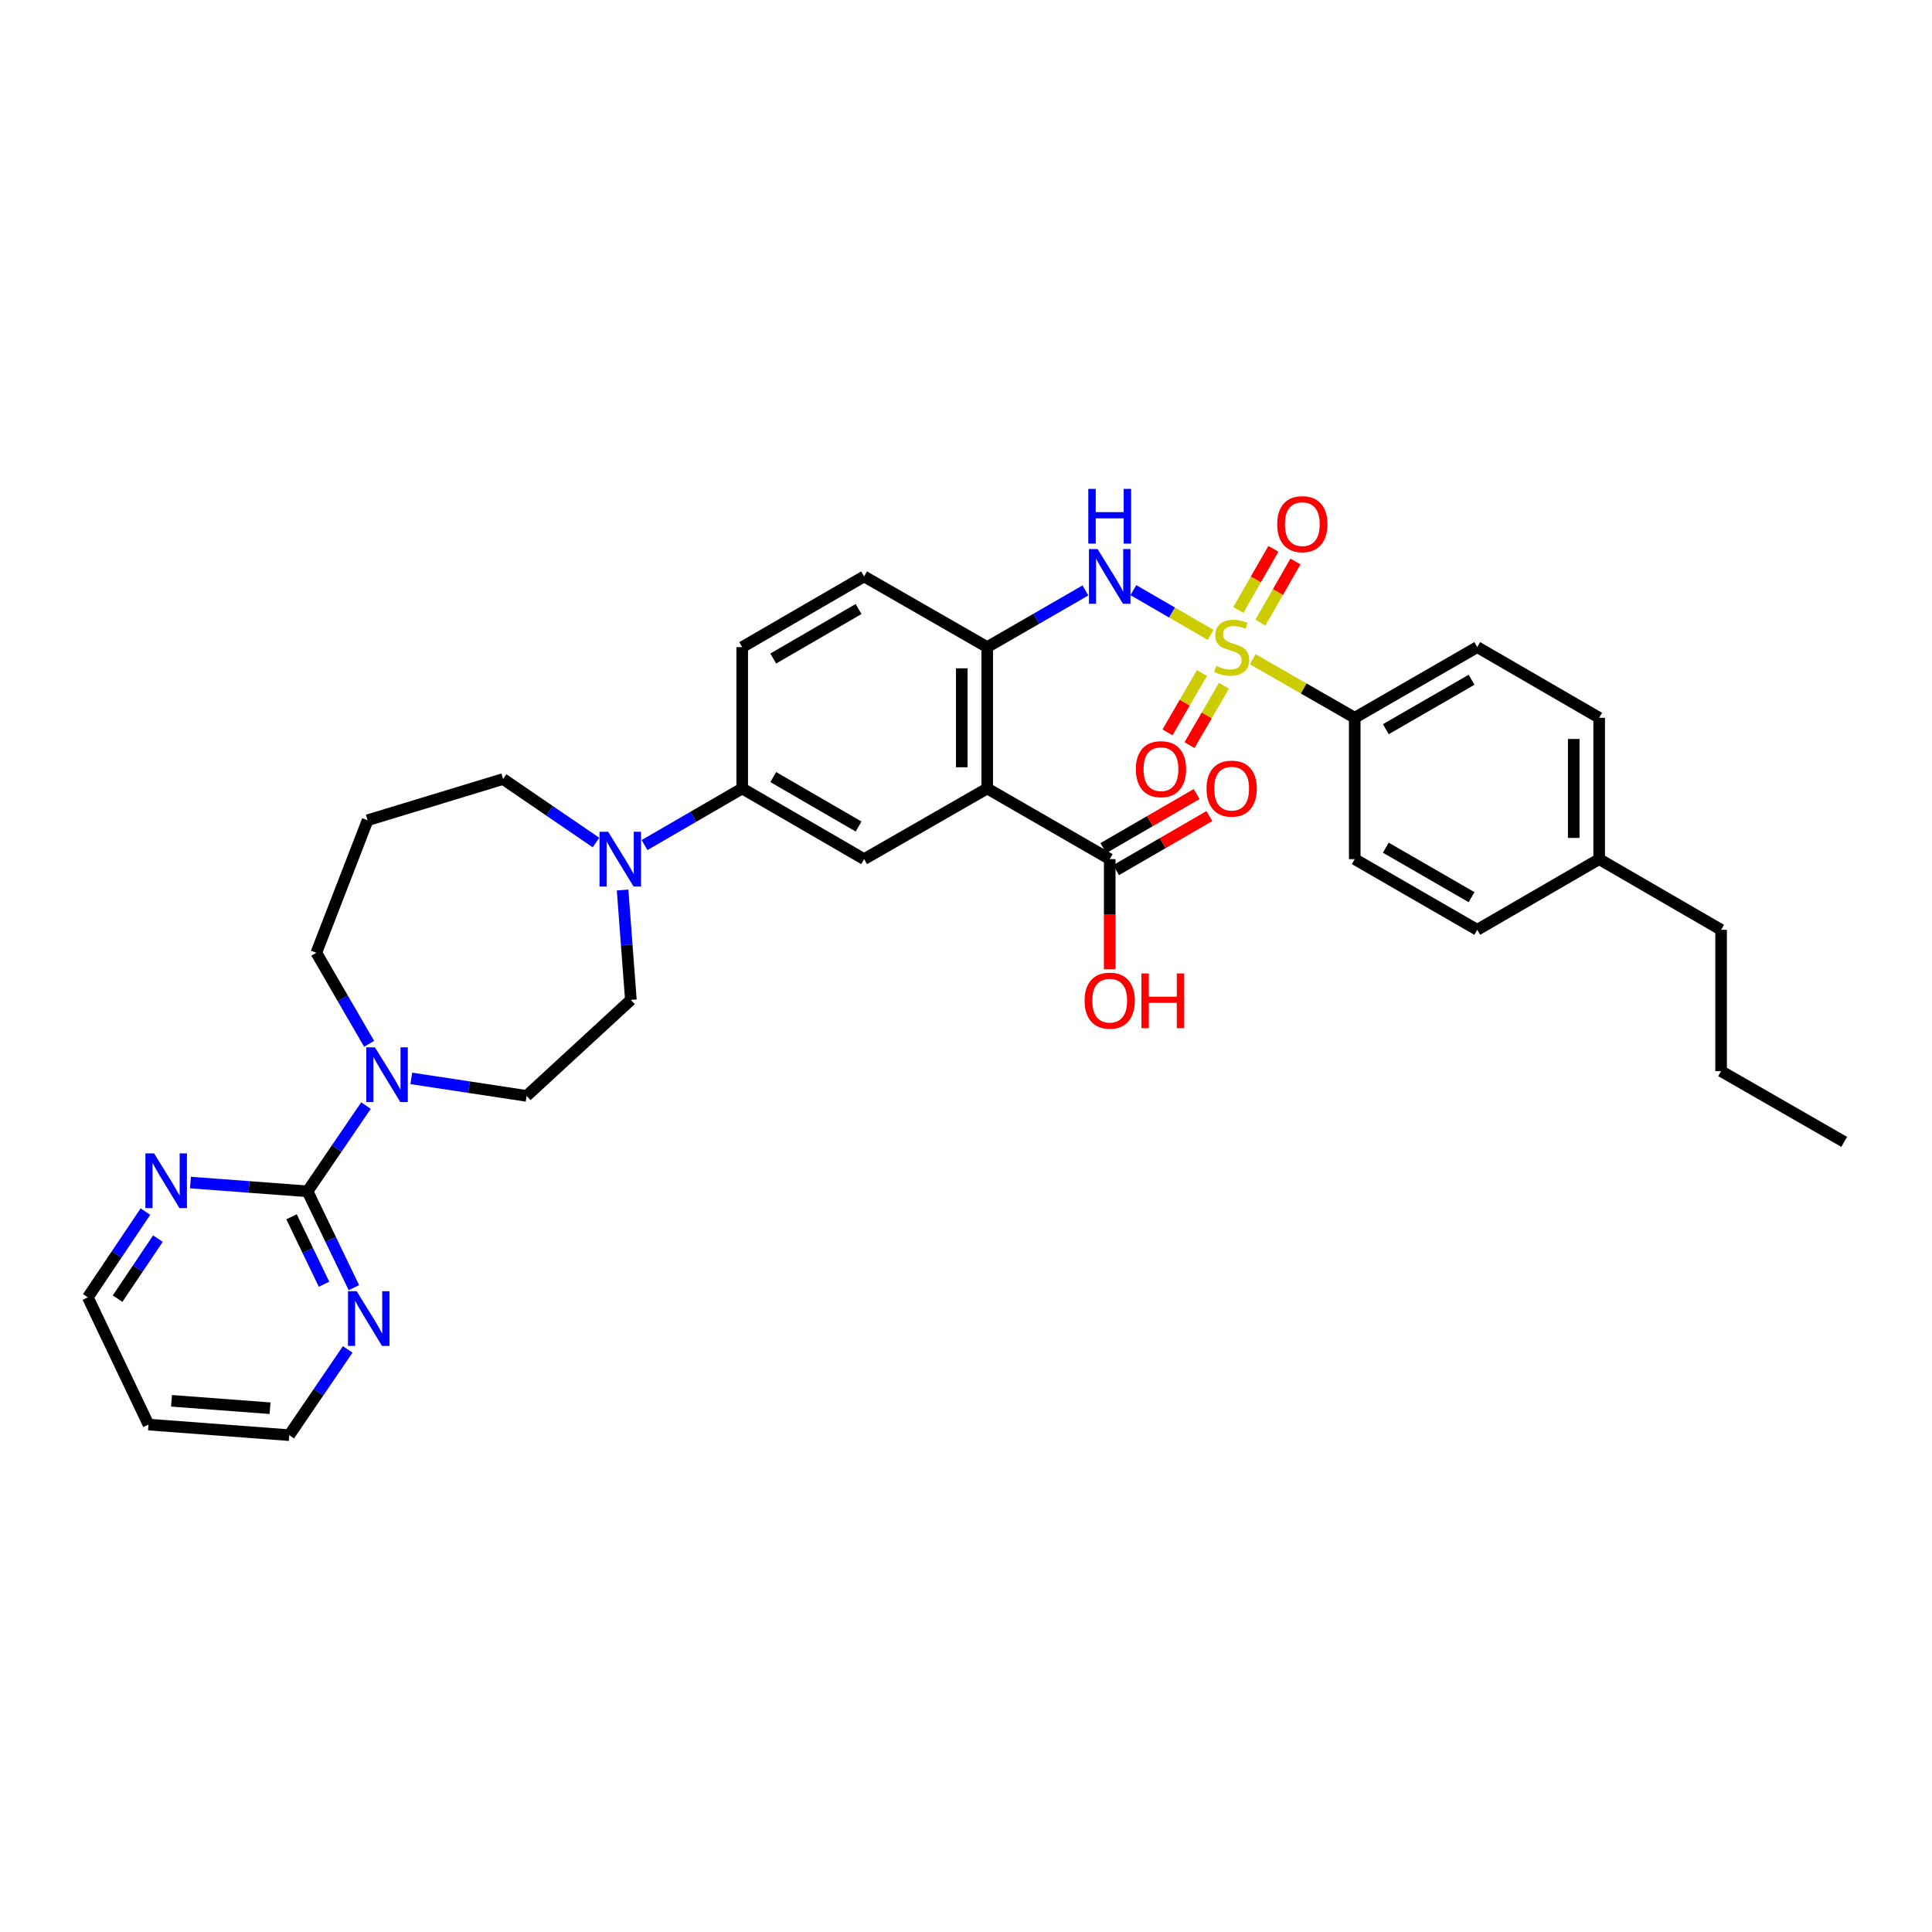 <?xml version='1.0' encoding='iso-8859-1'?>
<svg version='1.1' baseProfile='full'
              xmlns='http://www.w3.org/2000/svg'
                      xmlns:rdkit='http://www.rdkit.org/xml'
                      xmlns:xlink='http://www.w3.org/1999/xlink'
                  xml:space='preserve'
width='1000px' height='1000px' viewBox='0 0 1000 1000'>
<!-- END OF HEADER -->
<rect style='opacity:1.0;fill:#FFFFFF;stroke:none' width='1000' height='1000' x='0' y='0'> </rect>
<path class='bond-1' d='M 626.598,328.621 L 606.617,317.038' style='fill:none;fill-rule:evenodd;stroke:#CCCC00;stroke-width:6px;stroke-linecap:butt;stroke-linejoin:miter;stroke-opacity:1' />
<path class='bond-1' d='M 606.617,317.038 L 586.636,305.454' style='fill:none;fill-rule:evenodd;stroke:#0000FF;stroke-width:6px;stroke-linecap:butt;stroke-linejoin:miter;stroke-opacity:1' />
<path class='bond-9' d='M 648.418,341.21 L 674.814,356.364' style='fill:none;fill-rule:evenodd;stroke:#CCCC00;stroke-width:6px;stroke-linecap:butt;stroke-linejoin:miter;stroke-opacity:1' />
<path class='bond-9' d='M 674.814,356.364 L 701.209,371.518' style='fill:none;fill-rule:evenodd;stroke:#000000;stroke-width:6px;stroke-linecap:butt;stroke-linejoin:miter;stroke-opacity:1' />
<path class='bond-10' d='M 622.12,348.343 L 613.209,363.708' style='fill:none;fill-rule:evenodd;stroke:#CCCC00;stroke-width:6px;stroke-linecap:butt;stroke-linejoin:miter;stroke-opacity:1' />
<path class='bond-10' d='M 613.209,363.708 L 604.299,379.072' style='fill:none;fill-rule:evenodd;stroke:#FF0000;stroke-width:6px;stroke-linecap:butt;stroke-linejoin:miter;stroke-opacity:1' />
<path class='bond-10' d='M 633.51,354.949 L 624.6,370.313' style='fill:none;fill-rule:evenodd;stroke:#CCCC00;stroke-width:6px;stroke-linecap:butt;stroke-linejoin:miter;stroke-opacity:1' />
<path class='bond-10' d='M 624.6,370.313 L 615.689,385.678' style='fill:none;fill-rule:evenodd;stroke:#FF0000;stroke-width:6px;stroke-linecap:butt;stroke-linejoin:miter;stroke-opacity:1' />
<path class='bond-11' d='M 652.371,322.263 L 661.448,306.449' style='fill:none;fill-rule:evenodd;stroke:#CCCC00;stroke-width:6px;stroke-linecap:butt;stroke-linejoin:miter;stroke-opacity:1' />
<path class='bond-11' d='M 661.448,306.449 L 670.525,290.635' style='fill:none;fill-rule:evenodd;stroke:#FF0000;stroke-width:6px;stroke-linecap:butt;stroke-linejoin:miter;stroke-opacity:1' />
<path class='bond-11' d='M 640.951,315.709 L 650.028,299.895' style='fill:none;fill-rule:evenodd;stroke:#CCCC00;stroke-width:6px;stroke-linecap:butt;stroke-linejoin:miter;stroke-opacity:1' />
<path class='bond-11' d='M 650.028,299.895 L 659.105,284.081' style='fill:none;fill-rule:evenodd;stroke:#FF0000;stroke-width:6px;stroke-linecap:butt;stroke-linejoin:miter;stroke-opacity:1' />
<path class='bond-0' d='M 510.98,408.108 L 510.98,334.943' style='fill:none;fill-rule:evenodd;stroke:#000000;stroke-width:6px;stroke-linecap:butt;stroke-linejoin:miter;stroke-opacity:1' />
<path class='bond-0' d='M 497.813,397.134 L 497.813,345.918' style='fill:none;fill-rule:evenodd;stroke:#000000;stroke-width:6px;stroke-linecap:butt;stroke-linejoin:miter;stroke-opacity:1' />
<path class='bond-5' d='M 510.98,408.108 L 447.258,444.684' style='fill:none;fill-rule:evenodd;stroke:#000000;stroke-width:6px;stroke-linecap:butt;stroke-linejoin:miter;stroke-opacity:1' />
<path class='bond-7' d='M 510.98,408.108 L 574.387,444.684' style='fill:none;fill-rule:evenodd;stroke:#000000;stroke-width:6px;stroke-linecap:butt;stroke-linejoin:miter;stroke-opacity:1' />
<path class='bond-3' d='M 561.817,305.607 L 536.398,320.275' style='fill:none;fill-rule:evenodd;stroke:#0000FF;stroke-width:6px;stroke-linecap:butt;stroke-linejoin:miter;stroke-opacity:1' />
<path class='bond-3' d='M 536.398,320.275 L 510.98,334.943' style='fill:none;fill-rule:evenodd;stroke:#000000;stroke-width:6px;stroke-linecap:butt;stroke-linejoin:miter;stroke-opacity:1' />
<path class='bond-2' d='M 159.175,616.633 L 174.303,594.44' style='fill:none;fill-rule:evenodd;stroke:#000000;stroke-width:6px;stroke-linecap:butt;stroke-linejoin:miter;stroke-opacity:1' />
<path class='bond-2' d='M 174.303,594.44 L 189.432,572.248' style='fill:none;fill-rule:evenodd;stroke:#0000FF;stroke-width:6px;stroke-linecap:butt;stroke-linejoin:miter;stroke-opacity:1' />
<path class='bond-12' d='M 159.175,616.633 L 171.172,641.557' style='fill:none;fill-rule:evenodd;stroke:#000000;stroke-width:6px;stroke-linecap:butt;stroke-linejoin:miter;stroke-opacity:1' />
<path class='bond-12' d='M 171.172,641.557 L 183.169,666.482' style='fill:none;fill-rule:evenodd;stroke:#0000FF;stroke-width:6px;stroke-linecap:butt;stroke-linejoin:miter;stroke-opacity:1' />
<path class='bond-12' d='M 150.91,629.821 L 159.308,647.268' style='fill:none;fill-rule:evenodd;stroke:#000000;stroke-width:6px;stroke-linecap:butt;stroke-linejoin:miter;stroke-opacity:1' />
<path class='bond-12' d='M 159.308,647.268 L 167.706,664.715' style='fill:none;fill-rule:evenodd;stroke:#0000FF;stroke-width:6px;stroke-linecap:butt;stroke-linejoin:miter;stroke-opacity:1' />
<path class='bond-13' d='M 159.175,616.633 L 128.879,614.358' style='fill:none;fill-rule:evenodd;stroke:#000000;stroke-width:6px;stroke-linecap:butt;stroke-linejoin:miter;stroke-opacity:1' />
<path class='bond-13' d='M 128.879,614.358 L 98.584,612.083' style='fill:none;fill-rule:evenodd;stroke:#0000FF;stroke-width:6px;stroke-linecap:butt;stroke-linejoin:miter;stroke-opacity:1' />
<path class='bond-16' d='M 510.98,334.943 L 447.258,298.353' style='fill:none;fill-rule:evenodd;stroke:#000000;stroke-width:6px;stroke-linecap:butt;stroke-linejoin:miter;stroke-opacity:1' />
<path class='bond-4' d='M 212.897,558.171 L 242.735,562.706' style='fill:none;fill-rule:evenodd;stroke:#0000FF;stroke-width:6px;stroke-linecap:butt;stroke-linejoin:miter;stroke-opacity:1' />
<path class='bond-4' d='M 242.735,562.706 L 272.574,567.241' style='fill:none;fill-rule:evenodd;stroke:#000000;stroke-width:6px;stroke-linecap:butt;stroke-linejoin:miter;stroke-opacity:1' />
<path class='bond-36' d='M 191.06,540.277 L 177.396,516.716' style='fill:none;fill-rule:evenodd;stroke:#0000FF;stroke-width:6px;stroke-linecap:butt;stroke-linejoin:miter;stroke-opacity:1' />
<path class='bond-36' d='M 177.396,516.716 L 163.732,493.154' style='fill:none;fill-rule:evenodd;stroke:#000000;stroke-width:6px;stroke-linecap:butt;stroke-linejoin:miter;stroke-opacity:1' />
<path class='bond-35' d='M 447.258,444.684 L 384.165,408.108' style='fill:none;fill-rule:evenodd;stroke:#000000;stroke-width:6px;stroke-linecap:butt;stroke-linejoin:miter;stroke-opacity:1' />
<path class='bond-35' d='M 444.398,427.806 L 400.233,402.203' style='fill:none;fill-rule:evenodd;stroke:#000000;stroke-width:6px;stroke-linecap:butt;stroke-linejoin:miter;stroke-opacity:1' />
<path class='bond-6' d='M 333.614,437.403 L 358.89,422.756' style='fill:none;fill-rule:evenodd;stroke:#0000FF;stroke-width:6px;stroke-linecap:butt;stroke-linejoin:miter;stroke-opacity:1' />
<path class='bond-6' d='M 358.89,422.756 L 384.165,408.108' style='fill:none;fill-rule:evenodd;stroke:#000000;stroke-width:6px;stroke-linecap:butt;stroke-linejoin:miter;stroke-opacity:1' />
<path class='bond-15' d='M 322.255,460.671 L 324.396,489.106' style='fill:none;fill-rule:evenodd;stroke:#0000FF;stroke-width:6px;stroke-linecap:butt;stroke-linejoin:miter;stroke-opacity:1' />
<path class='bond-15' d='M 324.396,489.106 L 326.537,517.542' style='fill:none;fill-rule:evenodd;stroke:#000000;stroke-width:6px;stroke-linecap:butt;stroke-linejoin:miter;stroke-opacity:1' />
<path class='bond-24' d='M 308.474,436.088 L 284.43,419.655' style='fill:none;fill-rule:evenodd;stroke:#0000FF;stroke-width:6px;stroke-linecap:butt;stroke-linejoin:miter;stroke-opacity:1' />
<path class='bond-24' d='M 284.43,419.655 L 260.387,403.222' style='fill:none;fill-rule:evenodd;stroke:#000000;stroke-width:6px;stroke-linecap:butt;stroke-linejoin:miter;stroke-opacity:1' />
<path class='bond-17' d='M 577.688,450.38 L 601.834,436.388' style='fill:none;fill-rule:evenodd;stroke:#000000;stroke-width:6px;stroke-linecap:butt;stroke-linejoin:miter;stroke-opacity:1' />
<path class='bond-17' d='M 601.834,436.388 L 625.979,422.395' style='fill:none;fill-rule:evenodd;stroke:#FF0000;stroke-width:6px;stroke-linecap:butt;stroke-linejoin:miter;stroke-opacity:1' />
<path class='bond-17' d='M 571.086,438.988 L 595.232,424.995' style='fill:none;fill-rule:evenodd;stroke:#000000;stroke-width:6px;stroke-linecap:butt;stroke-linejoin:miter;stroke-opacity:1' />
<path class='bond-17' d='M 595.232,424.995 L 619.377,411.003' style='fill:none;fill-rule:evenodd;stroke:#FF0000;stroke-width:6px;stroke-linecap:butt;stroke-linejoin:miter;stroke-opacity:1' />
<path class='bond-22' d='M 574.387,444.684 L 574.387,473.196' style='fill:none;fill-rule:evenodd;stroke:#000000;stroke-width:6px;stroke-linecap:butt;stroke-linejoin:miter;stroke-opacity:1' />
<path class='bond-22' d='M 574.387,473.196 L 574.387,501.708' style='fill:none;fill-rule:evenodd;stroke:#FF0000;stroke-width:6px;stroke-linecap:butt;stroke-linejoin:miter;stroke-opacity:1' />
<path class='bond-8' d='M 384.165,408.108 L 384.165,334.943' style='fill:none;fill-rule:evenodd;stroke:#000000;stroke-width:6px;stroke-linecap:butt;stroke-linejoin:miter;stroke-opacity:1' />
<path class='bond-19' d='M 701.209,371.518 L 764.616,334.943' style='fill:none;fill-rule:evenodd;stroke:#000000;stroke-width:6px;stroke-linecap:butt;stroke-linejoin:miter;stroke-opacity:1' />
<path class='bond-19' d='M 717.299,377.438 L 761.684,351.835' style='fill:none;fill-rule:evenodd;stroke:#000000;stroke-width:6px;stroke-linecap:butt;stroke-linejoin:miter;stroke-opacity:1' />
<path class='bond-20' d='M 701.209,371.518 L 701.209,444.684' style='fill:none;fill-rule:evenodd;stroke:#000000;stroke-width:6px;stroke-linecap:butt;stroke-linejoin:miter;stroke-opacity:1' />
<path class='bond-29' d='M 179.968,698.455 L 164.842,720.647' style='fill:none;fill-rule:evenodd;stroke:#0000FF;stroke-width:6px;stroke-linecap:butt;stroke-linejoin:miter;stroke-opacity:1' />
<path class='bond-29' d='M 164.842,720.647 L 149.717,742.84' style='fill:none;fill-rule:evenodd;stroke:#000000;stroke-width:6px;stroke-linecap:butt;stroke-linejoin:miter;stroke-opacity:1' />
<path class='bond-30' d='M 75.275,627.117 L 60.365,649.31' style='fill:none;fill-rule:evenodd;stroke:#0000FF;stroke-width:6px;stroke-linecap:butt;stroke-linejoin:miter;stroke-opacity:1' />
<path class='bond-30' d='M 60.365,649.31 L 45.455,671.503' style='fill:none;fill-rule:evenodd;stroke:#000000;stroke-width:6px;stroke-linecap:butt;stroke-linejoin:miter;stroke-opacity:1' />
<path class='bond-30' d='M 81.731,641.118 L 71.294,656.653' style='fill:none;fill-rule:evenodd;stroke:#0000FF;stroke-width:6px;stroke-linecap:butt;stroke-linejoin:miter;stroke-opacity:1' />
<path class='bond-30' d='M 71.294,656.653 L 60.857,672.188' style='fill:none;fill-rule:evenodd;stroke:#000000;stroke-width:6px;stroke-linecap:butt;stroke-linejoin:miter;stroke-opacity:1' />
<path class='bond-14' d='M 272.574,567.241 L 326.537,517.542' style='fill:none;fill-rule:evenodd;stroke:#000000;stroke-width:6px;stroke-linecap:butt;stroke-linejoin:miter;stroke-opacity:1' />
<path class='bond-18' d='M 447.258,298.353 L 384.165,334.943' style='fill:none;fill-rule:evenodd;stroke:#000000;stroke-width:6px;stroke-linecap:butt;stroke-linejoin:miter;stroke-opacity:1' />
<path class='bond-18' d='M 444.4,315.232 L 400.235,340.845' style='fill:none;fill-rule:evenodd;stroke:#000000;stroke-width:6px;stroke-linecap:butt;stroke-linejoin:miter;stroke-opacity:1' />
<path class='bond-26' d='M 764.616,334.943 L 827.731,371.518' style='fill:none;fill-rule:evenodd;stroke:#000000;stroke-width:6px;stroke-linecap:butt;stroke-linejoin:miter;stroke-opacity:1' />
<path class='bond-25' d='M 701.209,444.684 L 764.616,481.267' style='fill:none;fill-rule:evenodd;stroke:#000000;stroke-width:6px;stroke-linecap:butt;stroke-linejoin:miter;stroke-opacity:1' />
<path class='bond-25' d='M 717.3,438.766 L 761.685,464.374' style='fill:none;fill-rule:evenodd;stroke:#000000;stroke-width:6px;stroke-linecap:butt;stroke-linejoin:miter;stroke-opacity:1' />
<path class='bond-21' d='M 190.272,424.56 L 260.387,403.222' style='fill:none;fill-rule:evenodd;stroke:#000000;stroke-width:6px;stroke-linecap:butt;stroke-linejoin:miter;stroke-opacity:1' />
<path class='bond-23' d='M 190.272,424.56 L 163.732,493.154' style='fill:none;fill-rule:evenodd;stroke:#000000;stroke-width:6px;stroke-linecap:butt;stroke-linejoin:miter;stroke-opacity:1' />
<path class='bond-27' d='M 764.616,481.267 L 827.731,444.684' style='fill:none;fill-rule:evenodd;stroke:#000000;stroke-width:6px;stroke-linecap:butt;stroke-linejoin:miter;stroke-opacity:1' />
<path class='bond-34' d='M 827.731,371.518 L 827.731,444.684' style='fill:none;fill-rule:evenodd;stroke:#000000;stroke-width:6px;stroke-linecap:butt;stroke-linejoin:miter;stroke-opacity:1' />
<path class='bond-34' d='M 814.564,382.493 L 814.564,433.709' style='fill:none;fill-rule:evenodd;stroke:#000000;stroke-width:6px;stroke-linecap:butt;stroke-linejoin:miter;stroke-opacity:1' />
<path class='bond-31' d='M 827.731,444.684 L 890.838,481.267' style='fill:none;fill-rule:evenodd;stroke:#000000;stroke-width:6px;stroke-linecap:butt;stroke-linejoin:miter;stroke-opacity:1' />
<path class='bond-28' d='M 76.858,737.361 L 45.455,671.503' style='fill:none;fill-rule:evenodd;stroke:#000000;stroke-width:6px;stroke-linecap:butt;stroke-linejoin:miter;stroke-opacity:1' />
<path class='bond-37' d='M 76.858,737.361 L 149.717,742.84' style='fill:none;fill-rule:evenodd;stroke:#000000;stroke-width:6px;stroke-linecap:butt;stroke-linejoin:miter;stroke-opacity:1' />
<path class='bond-37' d='M 88.774,725.053 L 139.775,728.888' style='fill:none;fill-rule:evenodd;stroke:#000000;stroke-width:6px;stroke-linecap:butt;stroke-linejoin:miter;stroke-opacity:1' />
<path class='bond-32' d='M 890.838,481.267 L 890.838,554.432' style='fill:none;fill-rule:evenodd;stroke:#000000;stroke-width:6px;stroke-linecap:butt;stroke-linejoin:miter;stroke-opacity:1' />
<path class='bond-33' d='M 890.838,554.432 L 954.545,591.022' style='fill:none;fill-rule:evenodd;stroke:#000000;stroke-width:6px;stroke-linecap:butt;stroke-linejoin:miter;stroke-opacity:1' />
<path  class='atom-0' d='M 629.502 344.663
Q 629.822 344.783, 631.142 345.343
Q 632.462 345.903, 633.902 346.263
Q 635.382 346.583, 636.822 346.583
Q 639.502 346.583, 641.062 345.303
Q 642.622 343.983, 642.622 341.703
Q 642.622 340.143, 641.822 339.183
Q 641.062 338.223, 639.862 337.703
Q 638.662 337.183, 636.662 336.583
Q 634.142 335.823, 632.622 335.103
Q 631.142 334.383, 630.062 332.863
Q 629.022 331.343, 629.022 328.783
Q 629.022 325.223, 631.422 323.023
Q 633.862 320.823, 638.662 320.823
Q 641.942 320.823, 645.662 322.383
L 644.742 325.463
Q 641.342 324.063, 638.782 324.063
Q 636.022 324.063, 634.502 325.223
Q 632.982 326.343, 633.022 328.303
Q 633.022 329.823, 633.782 330.743
Q 634.582 331.663, 635.702 332.183
Q 636.862 332.703, 638.782 333.303
Q 641.342 334.103, 642.862 334.903
Q 644.382 335.703, 645.462 337.343
Q 646.582 338.943, 646.582 341.703
Q 646.582 345.623, 643.942 347.743
Q 641.342 349.823, 636.982 349.823
Q 634.462 349.823, 632.542 349.263
Q 630.662 348.743, 628.422 347.823
L 629.502 344.663
' fill='#CCCC00'/>
<path  class='atom-2' d='M 568.127 284.193
L 577.407 299.193
Q 578.327 300.673, 579.807 303.353
Q 581.287 306.033, 581.367 306.193
L 581.367 284.193
L 585.127 284.193
L 585.127 312.513
L 581.247 312.513
L 571.287 296.113
Q 570.127 294.193, 568.887 291.993
Q 567.687 289.793, 567.327 289.113
L 567.327 312.513
L 563.647 312.513
L 563.647 284.193
L 568.127 284.193
' fill='#0000FF'/>
<path  class='atom-2' d='M 563.307 253.041
L 567.147 253.041
L 567.147 265.081
L 581.627 265.081
L 581.627 253.041
L 585.467 253.041
L 585.467 281.361
L 581.627 281.361
L 581.627 268.281
L 567.147 268.281
L 567.147 281.361
L 563.307 281.361
L 563.307 253.041
' fill='#0000FF'/>
<path  class='atom-5' d='M 194.07 542.101
L 203.35 557.101
Q 204.27 558.581, 205.75 561.261
Q 207.23 563.941, 207.31 564.101
L 207.31 542.101
L 211.07 542.101
L 211.07 570.421
L 207.19 570.421
L 197.23 554.021
Q 196.07 552.101, 194.83 549.901
Q 193.63 547.701, 193.27 547.021
L 193.27 570.421
L 189.59 570.421
L 189.59 542.101
L 194.07 542.101
' fill='#0000FF'/>
<path  class='atom-7' d='M 314.791 430.524
L 324.071 445.524
Q 324.991 447.004, 326.471 449.684
Q 327.951 452.364, 328.031 452.524
L 328.031 430.524
L 331.791 430.524
L 331.791 458.844
L 327.911 458.844
L 317.951 442.444
Q 316.791 440.524, 315.551 438.324
Q 314.351 436.124, 313.991 435.444
L 313.991 458.844
L 310.311 458.844
L 310.311 430.524
L 314.791 430.524
' fill='#0000FF'/>
<path  class='atom-11' d='M 587.912 398.116
Q 587.912 391.316, 591.272 387.516
Q 594.632 383.716, 600.912 383.716
Q 607.192 383.716, 610.552 387.516
Q 613.912 391.316, 613.912 398.116
Q 613.912 404.996, 610.512 408.916
Q 607.112 412.796, 600.912 412.796
Q 594.672 412.796, 591.272 408.916
Q 587.912 405.036, 587.912 398.116
M 600.912 409.596
Q 605.232 409.596, 607.552 406.716
Q 609.912 403.796, 609.912 398.116
Q 609.912 392.556, 607.552 389.756
Q 605.232 386.916, 600.912 386.916
Q 596.592 386.916, 594.232 389.716
Q 591.912 392.516, 591.912 398.116
Q 591.912 403.836, 594.232 406.716
Q 596.592 409.596, 600.912 409.596
' fill='#FF0000'/>
<path  class='atom-12' d='M 661.077 271.301
Q 661.077 264.501, 664.437 260.701
Q 667.797 256.901, 674.077 256.901
Q 680.357 256.901, 683.717 260.701
Q 687.077 264.501, 687.077 271.301
Q 687.077 278.181, 683.677 282.101
Q 680.277 285.981, 674.077 285.981
Q 667.837 285.981, 664.437 282.101
Q 661.077 278.221, 661.077 271.301
M 674.077 282.781
Q 678.397 282.781, 680.717 279.901
Q 683.077 276.981, 683.077 271.301
Q 683.077 265.741, 680.717 262.941
Q 678.397 260.101, 674.077 260.101
Q 669.757 260.101, 667.397 262.901
Q 665.077 265.701, 665.077 271.301
Q 665.077 277.021, 667.397 279.901
Q 669.757 282.781, 674.077 282.781
' fill='#FF0000'/>
<path  class='atom-13' d='M 184.604 668.308
L 193.884 683.308
Q 194.804 684.788, 196.284 687.468
Q 197.764 690.148, 197.844 690.308
L 197.844 668.308
L 201.604 668.308
L 201.604 696.628
L 197.724 696.628
L 187.764 680.228
Q 186.604 678.308, 185.364 676.108
Q 184.164 673.908, 183.804 673.228
L 183.804 696.628
L 180.124 696.628
L 180.124 668.308
L 184.604 668.308
' fill='#0000FF'/>
<path  class='atom-14' d='M 79.749 596.979
L 89.029 611.979
Q 89.949 613.459, 91.429 616.139
Q 92.909 618.819, 92.989 618.979
L 92.989 596.979
L 96.749 596.979
L 96.749 625.299
L 92.869 625.299
L 82.909 608.899
Q 81.749 606.979, 80.509 604.779
Q 79.309 602.579, 78.949 601.899
L 78.949 625.299
L 75.269 625.299
L 75.269 596.979
L 79.749 596.979
' fill='#0000FF'/>
<path  class='atom-18' d='M 624.502 408.188
Q 624.502 401.388, 627.862 397.588
Q 631.222 393.788, 637.502 393.788
Q 643.782 393.788, 647.142 397.588
Q 650.502 401.388, 650.502 408.188
Q 650.502 415.068, 647.102 418.988
Q 643.702 422.868, 637.502 422.868
Q 631.262 422.868, 627.862 418.988
Q 624.502 415.108, 624.502 408.188
M 637.502 419.668
Q 641.822 419.668, 644.142 416.788
Q 646.502 413.868, 646.502 408.188
Q 646.502 402.628, 644.142 399.828
Q 641.822 396.988, 637.502 396.988
Q 633.182 396.988, 630.822 399.788
Q 628.502 402.588, 628.502 408.188
Q 628.502 413.908, 630.822 416.788
Q 633.182 419.668, 637.502 419.668
' fill='#FF0000'/>
<path  class='atom-23' d='M 561.387 517.937
Q 561.387 511.137, 564.747 507.337
Q 568.107 503.537, 574.387 503.537
Q 580.667 503.537, 584.027 507.337
Q 587.387 511.137, 587.387 517.937
Q 587.387 524.817, 583.987 528.737
Q 580.587 532.617, 574.387 532.617
Q 568.147 532.617, 564.747 528.737
Q 561.387 524.857, 561.387 517.937
M 574.387 529.417
Q 578.707 529.417, 581.027 526.537
Q 583.387 523.617, 583.387 517.937
Q 583.387 512.377, 581.027 509.577
Q 578.707 506.737, 574.387 506.737
Q 570.067 506.737, 567.707 509.537
Q 565.387 512.337, 565.387 517.937
Q 565.387 523.657, 567.707 526.537
Q 570.067 529.417, 574.387 529.417
' fill='#FF0000'/>
<path  class='atom-23' d='M 590.787 503.857
L 594.627 503.857
L 594.627 515.897
L 609.107 515.897
L 609.107 503.857
L 612.947 503.857
L 612.947 532.177
L 609.107 532.177
L 609.107 519.097
L 594.627 519.097
L 594.627 532.177
L 590.787 532.177
L 590.787 503.857
' fill='#FF0000'/>
</svg>
